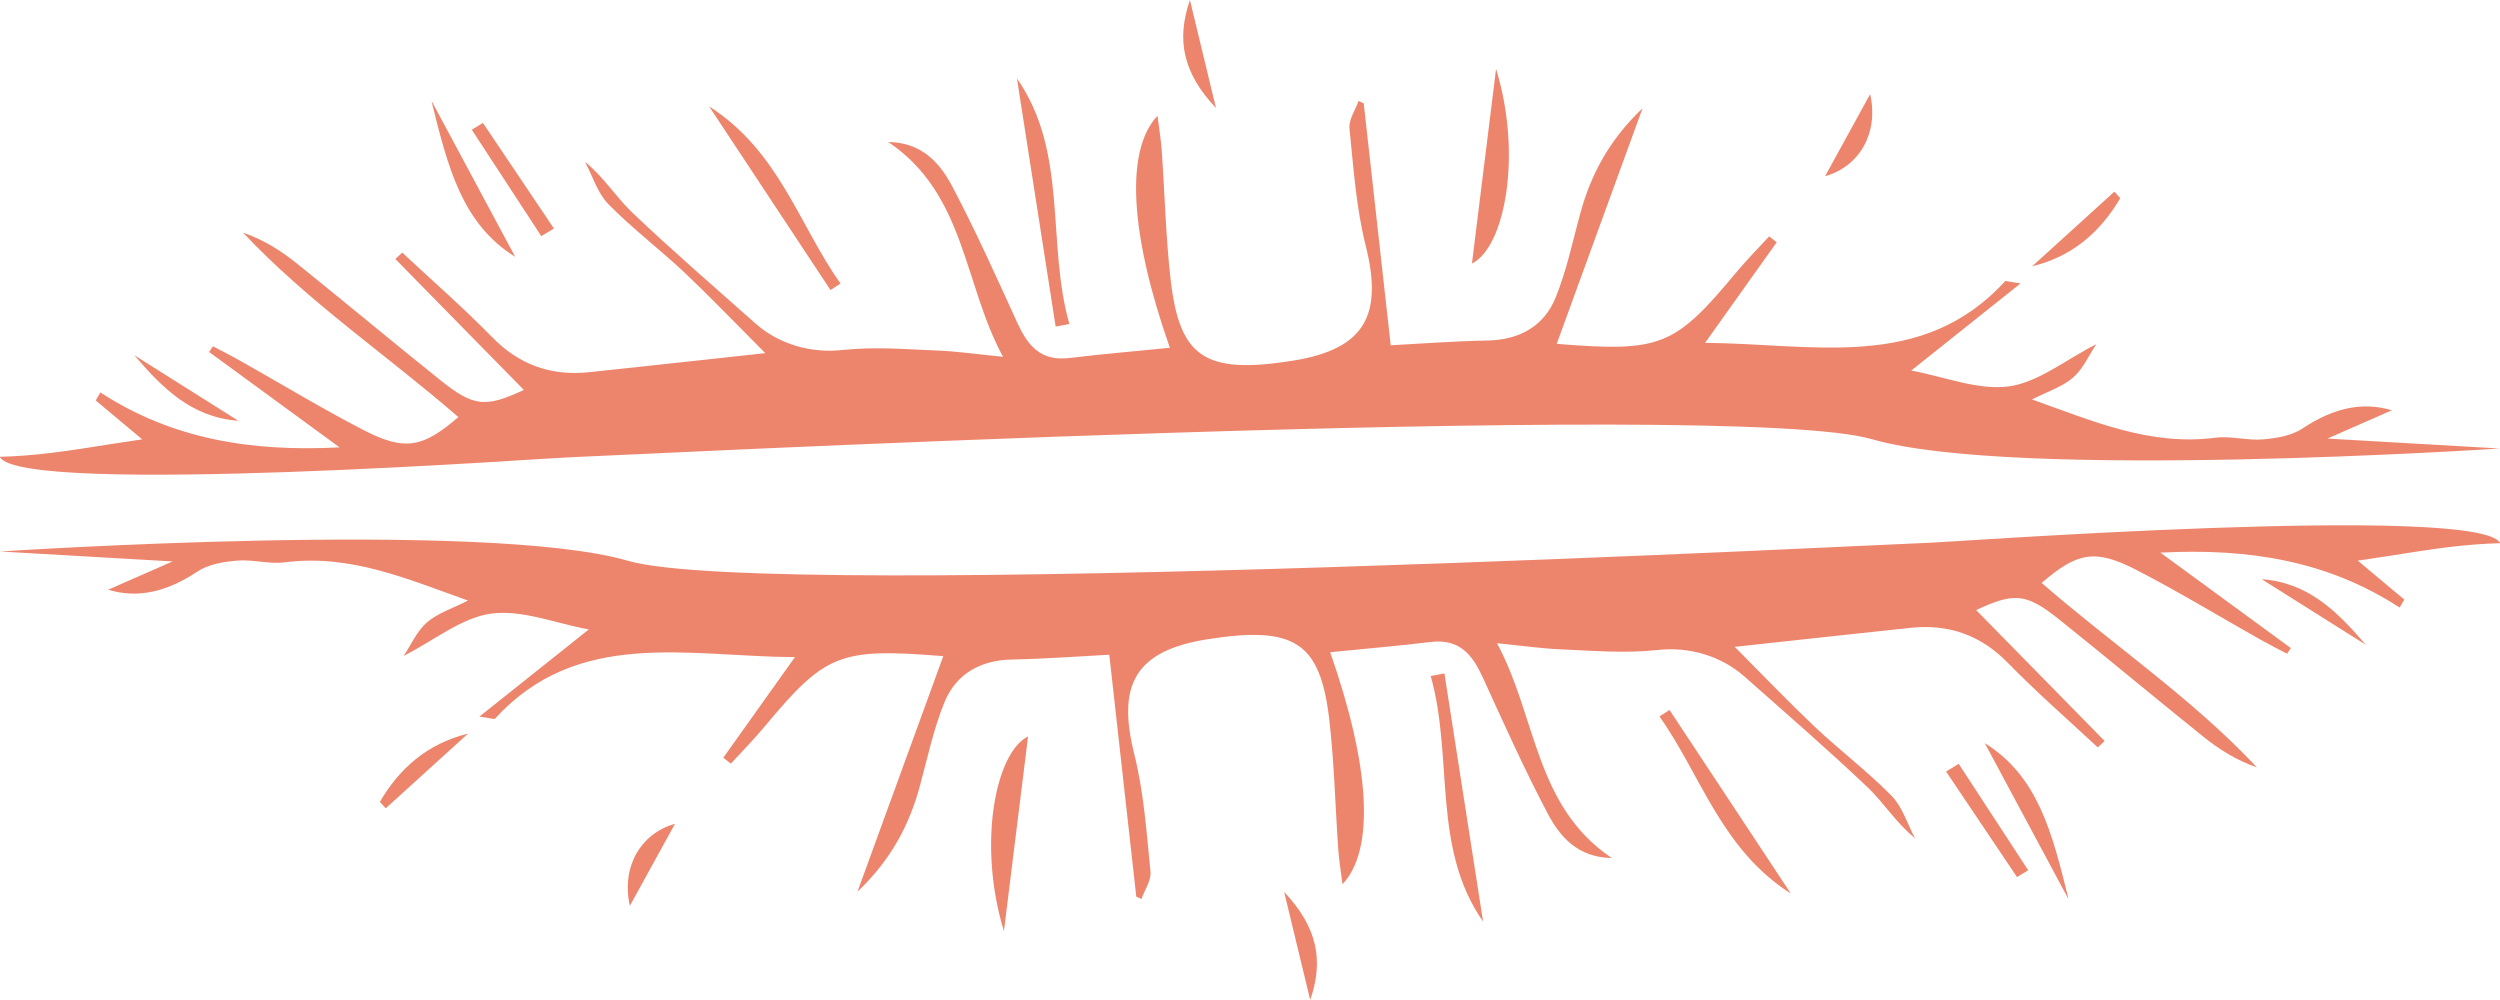 <svg xmlns="http://www.w3.org/2000/svg" fill="none" viewBox="0 0 35 14" height="14" width="35">
<g clip-path="url(#clip0_235_515)">
<path fill="#ED856D" d="M3.337 5.891C2.852 5.585 2.366 5.279 1.88 4.973C2.265 5.421 2.673 5.843 3.337 5.891Z"></path>
<path fill="#ED856D" d="M6.761 1.721C6.709 1.753 6.656 1.785 6.605 1.816C6.93 2.313 7.254 2.81 7.578 3.306L7.755 3.199C7.424 2.706 7.093 2.214 6.761 1.721Z"></path>
<path fill="#ED856D" d="M7.213 3.596C6.858 2.934 6.482 2.233 6.049 1.426L6.044 1.428C6.271 2.343 6.47 3.135 7.213 3.596Z"></path>
<path fill="#ED856D" d="M9.926 1.487C10.524 2.392 11.076 3.227 11.627 4.061C11.674 4.031 11.72 4 11.767 3.97C11.183 3.143 10.903 2.109 9.925 1.488L9.926 1.487Z"></path>
<path fill="#ED856D" d="M-0 6.395C0.112 6.392 0.226 6.387 0.338 6.378C0.863 6.34 1.384 6.238 1.991 6.151C1.726 5.929 1.533 5.768 1.34 5.606C1.361 5.569 1.384 5.532 1.405 5.494C2.407 6.146 3.509 6.328 4.754 6.263C4.093 5.78 3.51 5.353 2.928 4.928C2.946 4.901 2.963 4.875 2.981 4.848C3.105 4.913 3.231 4.976 3.353 5.045C3.932 5.371 4.499 5.716 5.09 6.021C5.67 6.32 5.92 6.267 6.417 5.839C5.42 4.973 4.311 4.225 3.403 3.257C3.691 3.356 3.933 3.51 4.154 3.687C4.828 4.228 5.492 4.784 6.167 5.324C6.634 5.698 6.799 5.708 7.334 5.459C6.738 4.85 6.136 4.239 5.535 3.626C5.566 3.596 5.598 3.566 5.631 3.536C6.052 3.929 6.489 4.31 6.89 4.72C7.268 5.108 7.716 5.268 8.256 5.21C9.03 5.128 9.804 5.043 10.714 4.944C10.299 4.528 9.954 4.167 9.591 3.823C9.241 3.493 8.853 3.2 8.518 2.859C8.364 2.701 8.297 2.466 8.19 2.265C8.457 2.482 8.624 2.759 8.851 2.975C9.41 3.508 9.997 4.014 10.577 4.529C10.905 4.819 11.351 4.949 11.795 4.9C12.241 4.851 12.696 4.89 13.148 4.909C13.425 4.921 13.7 4.962 14.042 4.995C13.483 3.96 13.518 2.719 12.436 1.988C12.915 1.995 13.164 2.29 13.335 2.616C13.663 3.237 13.95 3.88 14.242 4.518C14.386 4.831 14.563 5.062 14.973 5.012C15.442 4.955 15.912 4.916 16.378 4.869C15.819 3.277 15.748 2.107 16.205 1.621C16.227 1.795 16.253 1.95 16.264 2.104C16.307 2.711 16.32 3.32 16.39 3.924C16.516 5.006 16.87 5.247 18.11 5.048C19.122 4.884 19.36 4.398 19.12 3.441C18.986 2.907 18.949 2.35 18.893 1.8C18.88 1.676 18.974 1.542 19.02 1.414C19.044 1.425 19.068 1.436 19.092 1.446C19.217 2.559 19.341 3.673 19.47 4.834C19.849 4.814 20.339 4.777 20.829 4.767C21.286 4.758 21.618 4.556 21.777 4.17C21.933 3.789 22.016 3.381 22.125 2.984C22.273 2.446 22.523 1.967 22.996 1.515C22.575 2.672 22.185 3.742 21.794 4.814C23.252 4.931 23.443 4.853 24.308 3.813C24.454 3.638 24.615 3.477 24.768 3.309C24.803 3.337 24.839 3.365 24.874 3.392C24.553 3.842 24.234 4.29 23.871 4.8C25.388 4.81 26.909 5.206 28.071 3.938C28.081 3.928 28.121 3.945 28.288 3.968C27.741 4.405 27.263 4.784 26.757 5.188C27.221 5.273 27.688 5.466 28.12 5.41C28.535 5.354 28.913 5.04 29.349 4.818C29.241 4.979 29.162 5.167 29.022 5.287C28.87 5.418 28.657 5.485 28.448 5.592C29.293 5.892 30.096 6.247 31.017 6.128C31.235 6.1 31.465 6.171 31.686 6.151C31.876 6.135 32.088 6.098 32.238 5.997C32.658 5.718 33.065 5.617 33.486 5.744C33.189 5.875 32.887 6.007 32.584 6.14L34.997 6.279C34.997 6.279 28.21 6.73 26.209 6.149C24.207 5.568 8.032 6.409 7.956 6.403C7.88 6.397 0.28 6.957 -0.003 6.396L-0 6.395Z"></path>
<path fill="#ED856D" d="M20.607 3.69C21.065 3.465 21.317 2.178 20.945 0.964C20.829 1.898 20.712 2.833 20.607 3.69Z"></path>
<path fill="#ED856D" d="M28.451 3.728C29.024 3.587 29.41 3.24 29.684 2.774C29.656 2.743 29.629 2.714 29.601 2.683C29.217 3.031 28.835 3.381 28.45 3.728H28.451Z"></path>
<path fill="#ED856D" d="M14.78 4.572C14.843 4.559 14.907 4.547 14.971 4.536C14.648 3.395 14.96 2.134 14.237 1.098C14.416 2.242 14.598 3.407 14.779 4.572H14.78Z"></path>
<path fill="#ED856D" d="M25.551 2.467C26.038 2.33 26.304 1.856 26.182 1.318C25.966 1.712 25.76 2.087 25.551 2.467Z"></path>
<path fill="#ED856D" d="M17.024 1.513C16.893 0.969 16.779 0.498 16.659 0C16.464 0.566 16.566 1.026 17.024 1.513Z"></path>
<path fill="#ED856D" d="M31.664 8.109C32.15 8.415 32.635 8.721 33.121 9.027C32.736 8.579 32.329 8.157 31.664 8.109Z"></path>
<path fill="#ED856D" d="M28.238 12.279C28.291 12.247 28.343 12.215 28.395 12.184C28.07 11.687 27.746 11.19 27.422 10.694L27.245 10.801C27.576 11.294 27.907 11.786 28.238 12.279Z"></path>
<path fill="#ED856D" d="M27.787 10.404C28.142 11.066 28.518 11.767 28.951 12.574L28.956 12.572C28.73 11.657 28.53 10.865 27.787 10.404Z"></path>
<path fill="#ED856D" d="M25.074 12.513C24.477 11.608 23.924 10.773 23.373 9.939C23.326 9.969 23.28 10 23.233 10.03C23.817 10.857 24.097 11.891 25.075 12.512L25.074 12.513Z"></path>
<path fill="#ED856D" d="M35 7.605C34.888 7.608 34.774 7.613 34.663 7.622C34.137 7.66 33.616 7.763 33.009 7.849C33.274 8.071 33.467 8.232 33.66 8.394C33.639 8.431 33.616 8.468 33.595 8.506C32.593 7.854 31.491 7.672 30.246 7.737C30.907 8.22 31.49 8.647 32.072 9.073C32.054 9.099 32.037 9.125 32.019 9.152C31.895 9.087 31.769 9.024 31.647 8.955C31.068 8.629 30.501 8.284 29.91 7.979C29.33 7.68 29.08 7.733 28.583 8.161C29.58 9.027 30.689 9.775 31.597 10.743C31.309 10.644 31.067 10.491 30.846 10.313C30.172 9.772 29.508 9.216 28.833 8.676C28.366 8.302 28.201 8.292 27.666 8.541C28.262 9.15 28.864 9.761 29.465 10.374C29.434 10.404 29.402 10.434 29.369 10.464C28.948 10.071 28.511 9.691 28.11 9.28C27.732 8.893 27.285 8.732 26.744 8.79C25.97 8.872 25.196 8.957 24.286 9.056C24.701 9.473 25.046 9.833 25.409 10.177C25.759 10.507 26.147 10.8 26.482 11.141C26.636 11.299 26.703 11.534 26.81 11.735C26.543 11.518 26.376 11.241 26.149 11.025C25.59 10.493 25.003 9.986 24.423 9.472C24.095 9.182 23.649 9.051 23.205 9.1C22.759 9.149 22.304 9.111 21.852 9.091C21.575 9.079 21.3 9.039 20.958 9.005C21.517 10.04 21.482 11.281 22.564 12.012C22.085 12.005 21.836 11.71 21.665 11.384C21.337 10.763 21.05 10.12 20.758 9.482C20.614 9.169 20.437 8.938 20.026 8.988C19.558 9.045 19.088 9.084 18.622 9.131C19.181 10.723 19.253 11.893 18.795 12.38C18.773 12.205 18.747 12.05 18.736 11.896C18.693 11.29 18.68 10.68 18.61 10.076C18.484 8.994 18.13 8.753 16.89 8.952C15.878 9.116 15.64 9.602 15.88 10.559C16.014 11.093 16.051 11.65 16.107 12.201C16.12 12.324 16.026 12.458 15.98 12.586C15.956 12.575 15.932 12.565 15.908 12.554C15.783 11.441 15.659 10.327 15.53 9.166C15.151 9.186 14.661 9.223 14.171 9.233C13.714 9.242 13.382 9.444 13.223 9.83C13.067 10.211 12.984 10.619 12.875 11.016C12.727 11.554 12.477 12.033 12.004 12.485C12.425 11.329 12.815 10.258 13.206 9.186C11.748 9.069 11.557 9.148 10.692 10.187C10.546 10.362 10.385 10.523 10.232 10.691C10.197 10.663 10.161 10.636 10.126 10.608C10.447 10.158 10.766 9.71 11.129 9.2C9.612 9.19 8.091 8.794 6.929 10.062C6.919 10.072 6.879 10.056 6.712 10.032C7.259 9.595 7.737 9.216 8.243 8.812C7.779 8.727 7.312 8.534 6.88 8.59C6.465 8.646 6.087 8.96 5.651 9.183C5.759 9.021 5.838 8.833 5.978 8.713C6.13 8.582 6.343 8.515 6.552 8.408C5.707 8.108 4.904 7.753 3.983 7.873C3.765 7.9 3.535 7.829 3.314 7.849C3.124 7.865 2.912 7.902 2.762 8.003C2.342 8.282 1.935 8.384 1.514 8.256C1.811 8.125 2.113 7.993 2.416 7.86L0.003 7.721C0.003 7.721 6.79 7.27 8.791 7.851C10.793 8.432 26.968 7.591 27.044 7.597C27.12 7.603 34.72 7.043 35.003 7.604L35 7.605Z"></path>
<path fill="#ED856D" d="M14.393 10.31C13.935 10.535 13.683 11.822 14.055 13.036C14.171 12.102 14.288 11.167 14.393 10.31Z"></path>
<path fill="#ED856D" d="M6.551 10.271C5.977 10.413 5.591 10.76 5.318 11.226C5.346 11.257 5.373 11.286 5.4 11.317C5.784 10.969 6.167 10.619 6.552 10.271H6.551Z"></path>
<path fill="#ED856D" d="M20.221 9.428C20.157 9.441 20.093 9.453 20.03 9.464C20.352 10.605 20.041 11.866 20.763 12.902C20.584 11.758 20.403 10.593 20.222 9.428H20.221Z"></path>
<path fill="#ED856D" d="M9.45 11.533C8.963 11.67 8.696 12.144 8.818 12.682C9.035 12.288 9.24 11.913 9.45 11.533Z"></path>
<path fill="#ED856D" d="M17.978 12.487C18.109 13.031 18.223 13.502 18.343 14C18.538 13.434 18.436 12.974 17.978 12.487Z"></path>
</g>
<defs>
<clipPath id="clip0_235_515">
<rect fill="white" height="14" width="35"></rect>
</clipPath>
</defs>
</svg>
